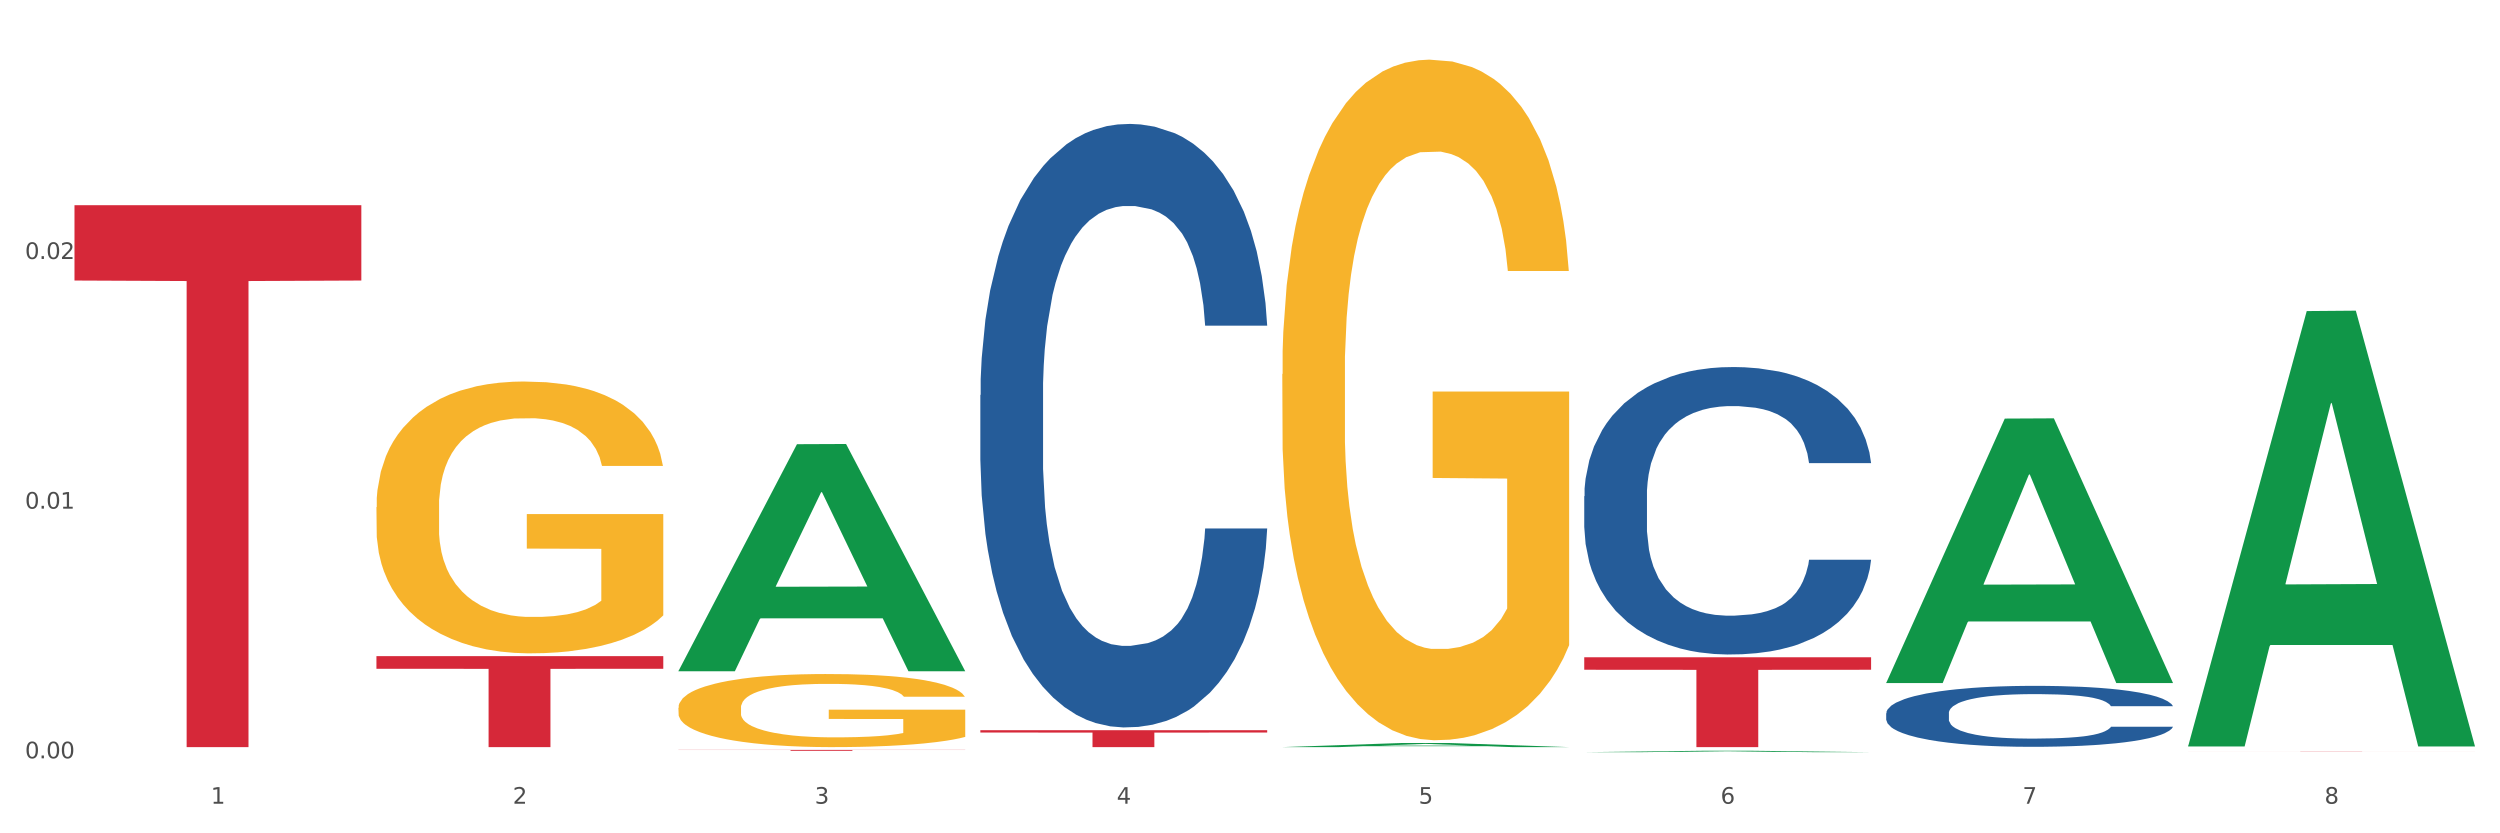 <?xml version="1.0" encoding="utf-8" standalone="no"?>
<!DOCTYPE svg PUBLIC "-//W3C//DTD SVG 1.1//EN"
  "http://www.w3.org/Graphics/SVG/1.1/DTD/svg11.dtd">
<svg xmlns:xlink="http://www.w3.org/1999/xlink" width="1080pt" height="360pt" viewBox="0 0 1080 360" xmlns="http://www.w3.org/2000/svg" version="1.1">
 <rect x="0" y="0" width="1080" height="360" fill="#333333" stroke="none"/>
 <defs>
  <style type="text/css">*{stroke-linejoin: round; stroke-linecap: butt}</style>
 </defs>
 <g id="figure_1">
  <g id="patch_1">
   <path d="M 0 360 
L 1080 360 
L 1080 0 
L 0 0 
z
" style="fill: #ffffff; stroke: #ffffff; stroke-linejoin: miter"/>
  </g>
  <g id="axes_1">
   <g id="matplotlib.axis_1">
    <g id="xtick_1">
     <g id="text_1">
      <!-- 1 -->
      <g style="fill: #4d4d4d" transform="translate(91.082 347.204) scale(0.096 -0.096)">
       <defs>
        <path id="DejaVuSans-31" d="M 794 531 
L 1825 531 
L 1825 4091 
L 703 3866 
L 703 4441 
L 1819 4666 
L 2450 4666 
L 2450 531 
L 3481 531 
L 3481 0 
L 794 0 
L 794 531 
z
" transform="scale(0.016)"/>
       </defs>
       <use xlink:href="#DejaVuSans-31"/>
      </g>
     </g>
    </g>
    <g id="xtick_2">
     <g id="text_2">
      <!-- 2 -->
      <g style="fill: #4d4d4d" transform="translate(221.525 347.204) scale(0.096 -0.096)">
       <defs>
        <path id="DejaVuSans-32" d="M 1228 531 
L 3431 531 
L 3431 0 
L 469 0 
L 469 531 
Q 828 903 1448 1529 
Q 2069 2156 2228 2338 
Q 2531 2678 2651 2914 
Q 2772 3150 2772 3378 
Q 2772 3750 2511 3984 
Q 2250 4219 1831 4219 
Q 1534 4219 1204 4116 
Q 875 4013 500 3803 
L 500 4441 
Q 881 4594 1212 4672 
Q 1544 4750 1819 4750 
Q 2544 4750 2975 4387 
Q 3406 4025 3406 3419 
Q 3406 3131 3298 2873 
Q 3191 2616 2906 2266 
Q 2828 2175 2409 1742 
Q 1991 1309 1228 531 
z
" transform="scale(0.016)"/>
       </defs>
       <use xlink:href="#DejaVuSans-32"/>
      </g>
     </g>
    </g>
    <g id="xtick_3">
     <g id="text_3">
      <!-- 3 -->
      <g style="fill: #4d4d4d" transform="translate(351.968 347.204) scale(0.096 -0.096)">
       <defs>
        <path id="DejaVuSans-33" d="M 2597 2516 
Q 3050 2419 3304 2112 
Q 3559 1806 3559 1356 
Q 3559 666 3084 287 
Q 2609 -91 1734 -91 
Q 1441 -91 1130 -33 
Q 819 25 488 141 
L 488 750 
Q 750 597 1062 519 
Q 1375 441 1716 441 
Q 2309 441 2620 675 
Q 2931 909 2931 1356 
Q 2931 1769 2642 2001 
Q 2353 2234 1838 2234 
L 1294 2234 
L 1294 2753 
L 1863 2753 
Q 2328 2753 2575 2939 
Q 2822 3125 2822 3475 
Q 2822 3834 2567 4026 
Q 2313 4219 1838 4219 
Q 1578 4219 1281 4162 
Q 984 4106 628 3988 
L 628 4550 
Q 988 4650 1302 4700 
Q 1616 4750 1894 4750 
Q 2613 4750 3031 4423 
Q 3450 4097 3450 3541 
Q 3450 3153 3228 2886 
Q 3006 2619 2597 2516 
z
" transform="scale(0.016)"/>
       </defs>
       <use xlink:href="#DejaVuSans-33"/>
      </g>
     </g>
    </g>
    <g id="xtick_4">
     <g id="text_4">
      <!-- 4 -->
      <g style="fill: #4d4d4d" transform="translate(482.412 347.204) scale(0.096 -0.096)">
       <defs>
        <path id="DejaVuSans-34" d="M 2419 4116 
L 825 1625 
L 2419 1625 
L 2419 4116 
z
M 2253 4666 
L 3047 4666 
L 3047 1625 
L 3713 1625 
L 3713 1100 
L 3047 1100 
L 3047 0 
L 2419 0 
L 2419 1100 
L 313 1100 
L 313 1709 
L 2253 4666 
z
" transform="scale(0.016)"/>
       </defs>
       <use xlink:href="#DejaVuSans-34"/>
      </g>
     </g>
    </g>
    <g id="xtick_5">
     <g id="text_5">
      <!-- 5 -->
      <g style="fill: #4d4d4d" transform="translate(612.855 347.204) scale(0.096 -0.096)">
       <defs>
        <path id="DejaVuSans-35" d="M 691 4666 
L 3169 4666 
L 3169 4134 
L 1269 4134 
L 1269 2991 
Q 1406 3038 1543 3061 
Q 1681 3084 1819 3084 
Q 2600 3084 3056 2656 
Q 3513 2228 3513 1497 
Q 3513 744 3044 326 
Q 2575 -91 1722 -91 
Q 1428 -91 1123 -41 
Q 819 9 494 109 
L 494 744 
Q 775 591 1075 516 
Q 1375 441 1709 441 
Q 2250 441 2565 725 
Q 2881 1009 2881 1497 
Q 2881 1984 2565 2268 
Q 2250 2553 1709 2553 
Q 1456 2553 1204 2497 
Q 953 2441 691 2322 
L 691 4666 
z
" transform="scale(0.016)"/>
       </defs>
       <use xlink:href="#DejaVuSans-35"/>
      </g>
     </g>
    </g>
    <g id="xtick_6">
     <g id="text_6">
      <!-- 6 -->
      <g style="fill: #4d4d4d" transform="translate(743.299 347.204) scale(0.096 -0.096)">
       <defs>
        <path id="DejaVuSans-36" d="M 2113 2584 
Q 1688 2584 1439 2293 
Q 1191 2003 1191 1497 
Q 1191 994 1439 701 
Q 1688 409 2113 409 
Q 2538 409 2786 701 
Q 3034 994 3034 1497 
Q 3034 2003 2786 2293 
Q 2538 2584 2113 2584 
z
M 3366 4563 
L 3366 3988 
Q 3128 4100 2886 4159 
Q 2644 4219 2406 4219 
Q 1781 4219 1451 3797 
Q 1122 3375 1075 2522 
Q 1259 2794 1537 2939 
Q 1816 3084 2150 3084 
Q 2853 3084 3261 2657 
Q 3669 2231 3669 1497 
Q 3669 778 3244 343 
Q 2819 -91 2113 -91 
Q 1303 -91 875 529 
Q 447 1150 447 2328 
Q 447 3434 972 4092 
Q 1497 4750 2381 4750 
Q 2619 4750 2861 4703 
Q 3103 4656 3366 4563 
z
" transform="scale(0.016)"/>
       </defs>
       <use xlink:href="#DejaVuSans-36"/>
      </g>
     </g>
    </g>
    <g id="xtick_7">
     <g id="text_7">
      <!-- 7 -->
      <g style="fill: #4d4d4d" transform="translate(873.742 347.204) scale(0.096 -0.096)">
       <defs>
        <path id="DejaVuSans-37" d="M 525 4666 
L 3525 4666 
L 3525 4397 
L 1831 0 
L 1172 0 
L 2766 4134 
L 525 4134 
L 525 4666 
z
" transform="scale(0.016)"/>
       </defs>
       <use xlink:href="#DejaVuSans-37"/>
      </g>
     </g>
    </g>
    <g id="xtick_8">
     <g id="text_8">
      <!-- 8 -->
      <g style="fill: #4d4d4d" transform="translate(1004.185 347.204) scale(0.096 -0.096)">
       <defs>
        <path id="DejaVuSans-38" d="M 2034 2216 
Q 1584 2216 1326 1975 
Q 1069 1734 1069 1313 
Q 1069 891 1326 650 
Q 1584 409 2034 409 
Q 2484 409 2743 651 
Q 3003 894 3003 1313 
Q 3003 1734 2745 1975 
Q 2488 2216 2034 2216 
z
M 1403 2484 
Q 997 2584 770 2862 
Q 544 3141 544 3541 
Q 544 4100 942 4425 
Q 1341 4750 2034 4750 
Q 2731 4750 3128 4425 
Q 3525 4100 3525 3541 
Q 3525 3141 3298 2862 
Q 3072 2584 2669 2484 
Q 3125 2378 3379 2068 
Q 3634 1759 3634 1313 
Q 3634 634 3220 271 
Q 2806 -91 2034 -91 
Q 1263 -91 848 271 
Q 434 634 434 1313 
Q 434 1759 690 2068 
Q 947 2378 1403 2484 
z
M 1172 3481 
Q 1172 3119 1398 2916 
Q 1625 2713 2034 2713 
Q 2441 2713 2670 2916 
Q 2900 3119 2900 3481 
Q 2900 3844 2670 4047 
Q 2441 4250 2034 4250 
Q 1625 4250 1398 4047 
Q 1172 3844 1172 3481 
z
" transform="scale(0.016)"/>
       </defs>
       <use xlink:href="#DejaVuSans-38"/>
      </g>
     </g>
    </g>
    <g id="xtick_9"/>
    <g id="xtick_10"/>
    <g id="xtick_11"/>
    <g id="xtick_12"/>
    <g id="xtick_13"/>
    <g id="xtick_14"/>
    <g id="xtick_15"/>
   </g>
   <g id="matplotlib.axis_2">
    <g id="ytick_1">
     <g id="text_9">
      <!-- 0.00 -->
      <g style="fill: #4d4d4d" transform="translate(10.8 327.596) scale(0.096 -0.096)">
       <defs>
        <path id="DejaVuSans-30" d="M 2034 4250 
Q 1547 4250 1301 3770 
Q 1056 3291 1056 2328 
Q 1056 1369 1301 889 
Q 1547 409 2034 409 
Q 2525 409 2770 889 
Q 3016 1369 3016 2328 
Q 3016 3291 2770 3770 
Q 2525 4250 2034 4250 
z
M 2034 4750 
Q 2819 4750 3233 4129 
Q 3647 3509 3647 2328 
Q 3647 1150 3233 529 
Q 2819 -91 2034 -91 
Q 1250 -91 836 529 
Q 422 1150 422 2328 
Q 422 3509 836 4129 
Q 1250 4750 2034 4750 
z
" transform="scale(0.016)"/>
        <path id="DejaVuSans-2e" d="M 684 794 
L 1344 794 
L 1344 0 
L 684 0 
L 684 794 
z
" transform="scale(0.016)"/>
       </defs>
       <use xlink:href="#DejaVuSans-30"/>
       <use xlink:href="#DejaVuSans-2e" transform="translate(63.623 0)"/>
       <use xlink:href="#DejaVuSans-30" transform="translate(95.41 0)"/>
       <use xlink:href="#DejaVuSans-30" transform="translate(159.033 0)"/>
      </g>
     </g>
    </g>
    <g id="ytick_2">
     <g id="text_10">
      <!-- 0.01 -->
      <g style="fill: #4d4d4d" transform="translate(10.8 219.737) scale(0.096 -0.096)">
       <use xlink:href="#DejaVuSans-30"/>
       <use xlink:href="#DejaVuSans-2e" transform="translate(63.623 0)"/>
       <use xlink:href="#DejaVuSans-30" transform="translate(95.41 0)"/>
       <use xlink:href="#DejaVuSans-31" transform="translate(159.033 0)"/>
      </g>
     </g>
    </g>
    <g id="ytick_3">
     <g id="text_11">
      <!-- 0.02 -->
      <g style="fill: #4d4d4d" transform="translate(10.8 111.878) scale(0.096 -0.096)">
       <use xlink:href="#DejaVuSans-30"/>
       <use xlink:href="#DejaVuSans-2e" transform="translate(63.623 0)"/>
       <use xlink:href="#DejaVuSans-30" transform="translate(95.41 0)"/>
       <use xlink:href="#DejaVuSans-32" transform="translate(159.033 0)"/>
      </g>
     </g>
    </g>
    <g id="ytick_4"/>
    <g id="ytick_5"/>
    <g id="ytick_6"/>
   </g>
   <g id="PolyCollection_1">
    <path d="M 293.062 289.802 
L 293.19 289.71 
L 344.291 191.893 
L 365.498 191.801 
L 416.983 289.987 
L 392.454 289.987 
L 381.34 267.123 
L 328.577 267.123 
L 328.194 267.491 
L 317.463 289.987 
L 293.062 289.987 
L 293.062 289.802 
L 335.221 253.478 
L 374.696 253.386 
L 355.15 212.728 
L 354.895 212.544 
L 354.639 212.821 
L 335.093 253.386 
L 335.221 253.478 
L 293.062 289.802 
z
" clip-path="url(#pfcd2aa2910)" style="fill: #109648"/>
    <path d="M 945.279 324.732 
L 1069.2 324.732 
L 1069.2 324.743 
L 1020.454 324.743 
L 1020.454 324.808 
L 993.731 324.808 
L 993.731 324.743 
L 945.279 324.743 
L 945.279 324.733 
L 945.279 324.732 
z
" clip-path="url(#pfcd2aa2910)" style="fill: #d62839"/>
    <path d="M 684.392 283.941 
L 808.313 283.941 
L 808.313 289.335 
L 759.567 289.372 
L 759.567 322.756 
L 732.845 322.756 
L 732.845 289.372 
L 684.392 289.335 
L 684.392 283.978 
L 684.392 283.941 
z
" clip-path="url(#pfcd2aa2910)" style="fill: #d62839"/>
    <path d="M 423.505 315.45 
L 547.426 315.45 
L 547.426 316.466 
L 498.68 316.472 
L 498.68 322.756 
L 471.958 322.756 
L 471.958 316.472 
L 423.505 316.466 
L 423.505 315.457 
L 423.505 315.45 
z
" clip-path="url(#pfcd2aa2910)" style="fill: #d62839"/>
    <path d="M 423.505 170.678 
L 423.652 170.44 
L 423.652 163.773 
L 424.091 154.725 
L 425.702 138.057 
L 427.753 125.437 
L 431.269 110.675 
L 433.173 104.484 
L 435.663 97.579 
L 440.79 86.387 
L 446.649 76.863 
L 450.75 71.625 
L 453.826 68.291 
L 460.711 62.338 
L 464.666 59.719 
L 468.767 57.576 
L 472.283 56.148 
L 478.142 54.481 
L 482.829 53.766 
L 488.249 53.528 
L 492.79 53.766 
L 498.795 54.719 
L 507.584 57.576 
L 510.953 59.243 
L 515.494 62.1 
L 520.181 65.91 
L 523.99 69.72 
L 528.384 75.196 
L 532.925 82.34 
L 537.319 91.388 
L 540.395 99.721 
L 542.886 108.532 
L 545.083 119.246 
L 546.694 130.914 
L 547.426 140.676 
L 520.621 140.676 
L 519.888 131.866 
L 518.424 122.342 
L 516.959 115.913 
L 515.348 110.675 
L 512.857 104.722 
L 510.66 100.912 
L 506.998 96.388 
L 503.629 93.531 
L 500.846 91.864 
L 497.477 90.435 
L 490.3 89.007 
L 485.173 89.007 
L 481.95 89.483 
L 477.995 90.673 
L 474.626 92.34 
L 470.671 95.197 
L 467.595 98.293 
L 464.519 102.341 
L 462.762 105.198 
L 460.125 110.436 
L 458.367 114.722 
L 456.024 122.104 
L 454.705 127.342 
L 452.362 140.914 
L 451.336 150.915 
L 450.897 157.82 
L 450.604 165.44 
L 450.604 202.585 
L 451.483 219.252 
L 452.215 226.395 
L 453.387 234.491 
L 455.584 244.968 
L 458.807 255.207 
L 462.176 262.588 
L 464.959 267.112 
L 467.595 270.446 
L 470.232 273.065 
L 473.455 275.446 
L 476.091 276.874 
L 480.046 278.303 
L 484.733 279.017 
L 488.395 279.017 
L 495.866 277.827 
L 499.235 276.636 
L 502.457 274.97 
L 505.973 272.35 
L 508.756 269.493 
L 510.367 267.35 
L 513.004 262.826 
L 515.055 258.064 
L 516.812 252.587 
L 517.984 247.825 
L 519.302 240.682 
L 520.328 232.586 
L 520.621 228.3 
L 547.426 228.3 
L 546.84 236.872 
L 545.815 245.206 
L 543.764 256.397 
L 542.153 262.826 
L 539.663 270.684 
L 537.026 277.351 
L 533.364 284.732 
L 529.995 290.209 
L 526.48 294.971 
L 522.671 299.257 
L 515.787 305.209 
L 513.297 306.876 
L 508.024 309.733 
L 503.922 311.4 
L 497.917 313.067 
L 491.764 314.019 
L 485.319 314.258 
L 479.607 313.781 
L 473.308 312.353 
L 469.353 310.924 
L 464.959 308.781 
L 459.832 305.448 
L 454.998 301.4 
L 450.457 296.638 
L 446.209 291.161 
L 442.255 284.97 
L 437.128 274.731 
L 433.319 264.731 
L 430.536 255.445 
L 428.632 247.587 
L 426.728 237.587 
L 425.702 230.681 
L 424.091 214.014 
L 423.505 198.537 
L 423.505 170.678 
z
" clip-path="url(#pfcd2aa2910)" style="fill: #255c99"/>
    <path d="M 684.392 214.359 
L 684.538 214.246 
L 684.538 211.07 
L 684.978 206.761 
L 686.589 198.822 
L 688.64 192.811 
L 692.155 185.779 
L 694.06 182.83 
L 696.55 179.541 
L 701.677 174.211 
L 707.536 169.674 
L 711.637 167.179 
L 714.713 165.591 
L 721.598 162.756 
L 725.553 161.508 
L 729.654 160.487 
L 733.169 159.807 
L 739.029 159.013 
L 743.716 158.673 
L 749.136 158.559 
L 753.677 158.673 
L 759.682 159.126 
L 768.471 160.487 
L 771.84 161.281 
L 776.381 162.642 
L 781.068 164.457 
L 784.877 166.272 
L 789.271 168.88 
L 793.812 172.282 
L 798.206 176.592 
L 801.282 180.562 
L 803.772 184.758 
L 805.97 189.862 
L 807.581 195.419 
L 808.313 200.069 
L 781.508 200.069 
L 780.775 195.873 
L 779.31 191.336 
L 777.846 188.274 
L 776.234 185.779 
L 773.744 182.943 
L 771.547 181.129 
L 767.885 178.974 
L 764.516 177.613 
L 761.733 176.819 
L 758.364 176.139 
L 751.186 175.458 
L 746.06 175.458 
L 742.837 175.685 
L 738.882 176.252 
L 735.513 177.046 
L 731.558 178.407 
L 728.482 179.881 
L 725.406 181.809 
L 723.648 183.17 
L 721.012 185.665 
L 719.254 187.707 
L 716.91 191.223 
L 715.592 193.718 
L 713.248 200.183 
L 712.223 204.946 
L 711.784 208.235 
L 711.491 211.864 
L 711.491 229.557 
L 712.369 237.496 
L 713.102 240.898 
L 714.274 244.755 
L 716.471 249.745 
L 719.693 254.622 
L 723.062 258.137 
L 725.846 260.292 
L 728.482 261.88 
L 731.119 263.128 
L 734.341 264.262 
L 736.978 264.942 
L 740.933 265.623 
L 745.62 265.963 
L 749.282 265.963 
L 756.753 265.396 
L 760.122 264.829 
L 763.344 264.035 
L 766.86 262.788 
L 769.643 261.427 
L 771.254 260.406 
L 773.891 258.251 
L 775.941 255.983 
L 777.699 253.374 
L 778.871 251.106 
L 780.189 247.703 
L 781.215 243.847 
L 781.508 241.806 
L 808.313 241.806 
L 807.727 245.889 
L 806.702 249.858 
L 804.651 255.189 
L 803.04 258.251 
L 800.55 261.994 
L 797.913 265.169 
L 794.251 268.685 
L 790.882 271.294 
L 787.367 273.562 
L 783.558 275.603 
L 776.674 278.439 
L 774.184 279.233 
L 768.91 280.594 
L 764.809 281.388 
L 758.803 282.181 
L 752.651 282.635 
L 746.206 282.749 
L 740.493 282.522 
L 734.195 281.841 
L 730.24 281.161 
L 725.846 280.14 
L 720.719 278.552 
L 715.885 276.624 
L 711.344 274.356 
L 707.096 271.747 
L 703.141 268.798 
L 698.015 263.922 
L 694.206 259.158 
L 691.423 254.735 
L 689.519 250.992 
L 687.615 246.229 
L 686.589 242.94 
L 684.978 235.001 
L 684.392 227.629 
L 684.392 214.359 
z
" clip-path="url(#pfcd2aa2910)" style="fill: #255c99"/>
    <path d="M 814.835 308.122 
L 814.982 308.098 
L 814.982 307.424 
L 815.421 306.51 
L 817.033 304.826 
L 819.083 303.551 
L 822.599 302.06 
L 824.503 301.434 
L 826.993 300.737 
L 832.12 299.606 
L 837.979 298.644 
L 842.08 298.115 
L 845.157 297.778 
L 852.041 297.177 
L 855.996 296.912 
L 860.097 296.695 
L 863.613 296.551 
L 869.472 296.383 
L 874.159 296.311 
L 879.579 296.286 
L 884.12 296.311 
L 890.126 296.407 
L 898.914 296.695 
L 902.283 296.864 
L 906.824 297.152 
L 911.512 297.537 
L 915.32 297.922 
L 919.714 298.476 
L 924.255 299.197 
L 928.65 300.111 
L 931.726 300.953 
L 934.216 301.843 
L 936.413 302.926 
L 938.024 304.104 
L 938.757 305.091 
L 911.951 305.091 
L 911.219 304.201 
L 909.754 303.238 
L 908.289 302.589 
L 906.678 302.06 
L 904.188 301.458 
L 901.99 301.073 
L 898.328 300.616 
L 894.959 300.328 
L 892.176 300.159 
L 888.807 300.015 
L 881.63 299.871 
L 876.503 299.871 
L 873.28 299.919 
L 869.326 300.039 
L 865.957 300.207 
L 862.002 300.496 
L 858.926 300.809 
L 855.849 301.218 
L 854.092 301.506 
L 851.455 302.036 
L 849.697 302.469 
L 847.354 303.214 
L 846.035 303.744 
L 843.692 305.115 
L 842.666 306.125 
L 842.227 306.823 
L 841.934 307.592 
L 841.934 311.345 
L 842.813 313.029 
L 843.545 313.751 
L 844.717 314.569 
L 846.914 315.627 
L 850.137 316.661 
L 853.506 317.407 
L 856.289 317.864 
L 858.926 318.201 
L 861.562 318.465 
L 864.785 318.706 
L 867.421 318.85 
L 871.376 318.995 
L 876.064 319.067 
L 879.726 319.067 
L 887.196 318.947 
L 890.565 318.826 
L 893.788 318.658 
L 897.303 318.393 
L 900.086 318.105 
L 901.697 317.888 
L 904.334 317.431 
L 906.385 316.95 
L 908.142 316.397 
L 909.314 315.916 
L 910.633 315.194 
L 911.658 314.376 
L 911.951 313.943 
L 938.757 313.943 
L 938.171 314.809 
L 937.145 315.651 
L 935.095 316.782 
L 933.483 317.431 
L 930.993 318.225 
L 928.357 318.898 
L 924.695 319.644 
L 921.326 320.197 
L 917.81 320.679 
L 914.002 321.112 
L 907.117 321.713 
L 904.627 321.881 
L 899.354 322.17 
L 895.252 322.338 
L 889.247 322.507 
L 883.095 322.603 
L 876.65 322.627 
L 870.937 322.579 
L 864.638 322.435 
L 860.683 322.29 
L 856.289 322.074 
L 851.162 321.737 
L 846.328 321.328 
L 841.788 320.847 
L 837.54 320.294 
L 833.585 319.668 
L 828.458 318.634 
L 824.649 317.624 
L 821.866 316.685 
L 819.962 315.892 
L 818.058 314.881 
L 817.033 314.184 
L 815.421 312.5 
L 814.835 310.936 
L 814.835 308.122 
z
" clip-path="url(#pfcd2aa2910)" style="fill: #255c99"/>
    <path d="M 162.618 219.079 
L 162.765 218.972 
L 162.765 215.11 
L 163.057 211.786 
L 164.52 203.742 
L 166.715 197.092 
L 168.324 193.552 
L 169.934 190.656 
L 171.836 187.761 
L 174.177 184.757 
L 178.419 180.36 
L 181.053 178.108 
L 184.272 175.748 
L 190.124 172.316 
L 194.367 170.385 
L 198.756 168.777 
L 205.925 166.846 
L 210.607 165.988 
L 215.581 165.344 
L 221.58 164.915 
L 226.115 164.808 
L 236.064 165.13 
L 244.55 166.095 
L 248.646 166.846 
L 253.913 168.133 
L 256.693 168.991 
L 261.229 170.707 
L 265.91 172.96 
L 269.129 174.89 
L 273.957 178.537 
L 277.615 182.183 
L 280.98 186.688 
L 282.736 189.798 
L 284.052 192.694 
L 285.223 196.019 
L 286.393 201.275 
L 260.058 201.275 
L 259.034 197.521 
L 257.425 193.981 
L 255.084 190.549 
L 253.036 188.404 
L 249.524 185.723 
L 246.305 184.007 
L 242.94 182.72 
L 238.844 181.647 
L 235.625 181.111 
L 231.09 180.682 
L 222.165 180.789 
L 216.166 181.647 
L 212.07 182.72 
L 209.436 183.685 
L 207.095 184.757 
L 204.462 186.259 
L 201.389 188.511 
L 199.195 190.549 
L 197 193.123 
L 195.245 195.697 
L 193.635 198.701 
L 192.319 201.918 
L 191.294 205.243 
L 190.417 209.319 
L 189.685 216.076 
L 189.685 230.77 
L 189.978 234.095 
L 190.709 238.492 
L 191.587 241.817 
L 193.05 245.785 
L 194.367 248.467 
L 196.854 252.328 
L 199.634 255.545 
L 201.828 257.583 
L 204.023 259.299 
L 207.827 261.659 
L 212.07 263.589 
L 215.727 264.769 
L 220.702 265.842 
L 224.067 266.271 
L 226.993 266.485 
L 234.162 266.485 
L 239.283 266.164 
L 244.989 265.413 
L 249.378 264.447 
L 253.036 263.268 
L 257.132 261.337 
L 259.766 259.514 
L 259.766 237.098 
L 227.578 236.99 
L 227.578 222.082 
L 286.54 222.082 
L 286.54 265.842 
L 284.052 268.094 
L 281.273 270.132 
L 278.346 271.955 
L 273.957 274.208 
L 268.69 276.353 
L 264.008 277.854 
L 259.034 279.141 
L 253.182 280.321 
L 245.574 281.394 
L 240.892 281.823 
L 235.04 282.144 
L 228.164 282.252 
L 222.165 282.037 
L 216.313 281.501 
L 210.168 280.536 
L 204.169 279.141 
L 199.634 277.747 
L 195.098 276.031 
L 190.27 273.779 
L 186.466 271.634 
L 183.54 269.703 
L 180.321 267.236 
L 176.81 264.018 
L 174.177 261.123 
L 171.836 258.119 
L 169.348 254.258 
L 167.593 250.933 
L 165.837 246.751 
L 164.813 243.64 
L 163.643 238.814 
L 162.765 232.057 
L 162.618 219.079 
z
" clip-path="url(#pfcd2aa2910)" style="fill: #f7b32b"/>
    <path d="M 293.062 323.949 
L 416.983 323.949 
L 416.983 324.004 
L 368.237 324.004 
L 368.237 324.342 
L 341.514 324.342 
L 341.514 324.004 
L 293.062 324.004 
L 293.062 323.949 
L 293.062 323.949 
z
" clip-path="url(#pfcd2aa2910)" style="fill: #d62839"/>
    <path d="M 32.175 88.658 
L 156.096 88.658 
L 156.096 121.19 
L 107.35 121.41 
L 107.35 322.756 
L 80.628 322.756 
L 80.628 121.41 
L 32.175 121.19 
L 32.175 88.878 
L 32.175 88.658 
z
" clip-path="url(#pfcd2aa2910)" style="fill: #d62839"/>
    <path d="M 553.949 161.633 
L 554.095 161.365 
L 554.095 151.698 
L 554.388 143.374 
L 555.851 123.234 
L 558.045 106.586 
L 559.655 97.724 
L 561.264 90.474 
L 563.166 83.224 
L 565.507 75.705 
L 569.75 64.696 
L 572.383 59.057 
L 575.602 53.149 
L 581.454 44.556 
L 585.697 39.723 
L 590.086 35.695 
L 597.255 30.861 
L 601.937 28.713 
L 606.911 27.102 
L 612.91 26.028 
L 617.445 25.759 
L 627.394 26.565 
L 635.88 28.982 
L 639.977 30.861 
L 645.244 34.084 
L 648.023 36.232 
L 652.559 40.528 
L 657.241 46.167 
L 660.459 51.001 
L 665.287 60.131 
L 668.945 69.261 
L 672.31 80.539 
L 674.066 88.326 
L 675.383 95.576 
L 676.553 103.9 
L 677.724 117.058 
L 651.388 117.058 
L 650.364 107.66 
L 648.755 98.798 
L 646.414 90.206 
L 644.366 84.835 
L 640.854 78.122 
L 637.636 73.826 
L 634.271 70.603 
L 630.174 67.918 
L 626.955 66.575 
L 622.42 65.501 
L 613.495 65.77 
L 607.497 67.918 
L 603.4 70.603 
L 600.767 73.02 
L 598.426 75.705 
L 595.792 79.465 
L 592.72 85.104 
L 590.525 90.206 
L 588.331 96.65 
L 586.575 103.095 
L 584.965 110.614 
L 583.649 118.669 
L 582.625 126.994 
L 581.747 137.198 
L 581.015 154.115 
L 581.015 190.903 
L 581.308 199.227 
L 582.039 210.237 
L 582.917 218.561 
L 584.38 228.496 
L 585.697 235.209 
L 588.184 244.876 
L 590.964 252.932 
L 593.159 258.034 
L 595.353 262.331 
L 599.157 268.238 
L 603.4 273.072 
L 607.058 276.025 
L 612.032 278.711 
L 615.397 279.785 
L 618.323 280.322 
L 625.492 280.322 
L 630.613 279.516 
L 636.319 277.636 
L 640.708 275.22 
L 644.366 272.266 
L 648.462 267.432 
L 651.096 262.868 
L 651.096 206.746 
L 618.908 206.477 
L 618.908 169.152 
L 677.87 169.152 
L 677.87 278.711 
L 675.383 284.35 
L 672.603 289.452 
L 669.677 294.017 
L 665.287 299.656 
L 660.02 305.026 
L 655.339 308.785 
L 650.364 312.008 
L 644.512 314.962 
L 636.904 317.647 
L 632.222 318.721 
L 626.37 319.526 
L 619.494 319.795 
L 613.495 319.258 
L 607.643 317.915 
L 601.498 315.499 
L 595.5 312.008 
L 590.964 308.517 
L 586.429 304.22 
L 581.6 298.581 
L 577.796 293.211 
L 574.87 288.377 
L 571.652 282.201 
L 568.14 274.146 
L 565.507 266.895 
L 563.166 259.377 
L 560.679 249.71 
L 558.923 241.386 
L 557.167 230.913 
L 556.143 223.126 
L 554.973 211.042 
L 554.095 194.125 
L 553.949 161.633 
z
" clip-path="url(#pfcd2aa2910)" style="fill: #f7b32b"/>
    <path d="M 293.062 305.771 
L 293.208 305.742 
L 293.208 304.704 
L 293.501 303.81 
L 294.964 301.647 
L 297.158 299.859 
L 298.768 298.908 
L 300.377 298.129 
L 302.279 297.351 
L 304.62 296.543 
L 308.863 295.361 
L 311.496 294.755 
L 314.715 294.121 
L 320.567 293.198 
L 324.81 292.679 
L 329.199 292.246 
L 336.368 291.727 
L 341.05 291.497 
L 346.025 291.324 
L 352.023 291.208 
L 356.559 291.179 
L 366.507 291.266 
L 374.993 291.526 
L 379.09 291.727 
L 384.357 292.073 
L 387.137 292.304 
L 391.672 292.766 
L 396.354 293.371 
L 399.573 293.89 
L 404.401 294.871 
L 408.058 295.851 
L 411.423 297.062 
L 413.179 297.899 
L 414.496 298.677 
L 415.666 299.571 
L 416.837 300.984 
L 390.502 300.984 
L 389.477 299.975 
L 387.868 299.023 
L 385.527 298.1 
L 383.479 297.524 
L 379.968 296.803 
L 376.749 296.341 
L 373.384 295.995 
L 369.287 295.707 
L 366.069 295.563 
L 361.533 295.447 
L 352.608 295.476 
L 346.61 295.707 
L 342.513 295.995 
L 339.88 296.255 
L 337.539 296.543 
L 334.905 296.947 
L 331.833 297.553 
L 329.638 298.1 
L 327.444 298.793 
L 325.688 299.485 
L 324.079 300.292 
L 322.762 301.157 
L 321.738 302.051 
L 320.86 303.147 
L 320.128 304.964 
L 320.128 308.914 
L 320.421 309.808 
L 321.153 310.991 
L 322.03 311.885 
L 323.493 312.952 
L 324.81 313.673 
L 327.297 314.711 
L 330.077 315.576 
L 332.272 316.124 
L 334.466 316.585 
L 338.27 317.22 
L 342.513 317.739 
L 346.171 318.056 
L 351.145 318.344 
L 354.51 318.46 
L 357.436 318.517 
L 364.605 318.517 
L 369.726 318.431 
L 375.432 318.229 
L 379.821 317.969 
L 383.479 317.652 
L 387.576 317.133 
L 390.209 316.643 
L 390.209 310.616 
L 358.022 310.587 
L 358.022 306.579 
L 416.983 306.579 
L 416.983 318.344 
L 414.496 318.95 
L 411.716 319.498 
L 408.79 319.988 
L 404.401 320.593 
L 399.134 321.17 
L 394.452 321.574 
L 389.477 321.92 
L 383.625 322.237 
L 376.017 322.526 
L 371.336 322.641 
L 365.483 322.727 
L 358.607 322.756 
L 352.608 322.699 
L 346.756 322.554 
L 340.611 322.295 
L 334.613 321.92 
L 330.077 321.545 
L 325.542 321.084 
L 320.714 320.478 
L 316.91 319.901 
L 313.984 319.382 
L 310.765 318.719 
L 307.253 317.854 
L 304.62 317.075 
L 302.279 316.268 
L 299.792 315.23 
L 298.036 314.336 
L 296.281 313.211 
L 295.256 312.375 
L 294.086 311.077 
L 293.208 309.26 
L 293.062 305.771 
z
" clip-path="url(#pfcd2aa2910)" style="fill: #f7b32b"/>
    <path d="M 162.618 283.444 
L 286.54 283.444 
L 286.54 288.908 
L 237.793 288.944 
L 237.793 322.756 
L 211.071 322.756 
L 211.071 288.944 
L 162.618 288.908 
L 162.618 283.481 
L 162.618 283.444 
z
" clip-path="url(#pfcd2aa2910)" style="fill: #d62839"/>
    <path d="M 945.279 322.115 
L 945.407 321.938 
L 996.508 134.384 
L 1017.715 134.207 
L 1069.2 322.468 
L 1044.671 322.468 
L 1033.557 278.629 
L 980.794 278.629 
L 980.411 279.336 
L 969.68 322.468 
L 945.279 322.468 
L 945.279 322.115 
L 987.438 252.467 
L 1026.913 252.29 
L 1007.367 174.334 
L 1007.112 173.98 
L 1006.856 174.511 
L 987.31 252.29 
L 987.438 252.467 
L 945.279 322.115 
z
" clip-path="url(#pfcd2aa2910)" style="fill: #109648"/>
    <path d="M 814.835 294.879 
L 814.963 294.772 
L 866.065 180.825 
L 887.272 180.717 
L 938.757 295.094 
L 914.228 295.094 
L 903.113 268.46 
L 850.351 268.46 
L 849.968 268.889 
L 839.236 295.094 
L 814.835 295.094 
L 814.835 294.879 
L 856.994 252.565 
L 896.47 252.458 
L 876.924 205.096 
L 876.668 204.881 
L 876.413 205.203 
L 856.866 252.458 
L 856.994 252.565 
L 814.835 294.879 
z
" clip-path="url(#pfcd2aa2910)" style="fill: #109648"/>
    <path d="M 684.392 324.948 
L 684.52 324.948 
L 735.621 324.324 
L 756.828 324.323 
L 808.313 324.95 
L 783.784 324.95 
L 772.67 324.804 
L 719.908 324.804 
L 719.524 324.806 
L 708.793 324.95 
L 684.392 324.95 
L 684.392 324.948 
L 726.551 324.717 
L 766.027 324.716 
L 746.48 324.456 
L 746.225 324.455 
L 745.969 324.457 
L 726.423 324.716 
L 726.551 324.717 
L 684.392 324.948 
z
" clip-path="url(#pfcd2aa2910)" style="fill: #109648"/>
    <path d="M 553.949 322.753 
L 554.076 322.751 
L 605.178 320.989 
L 626.385 320.988 
L 677.87 322.756 
L 653.341 322.756 
L 642.226 322.344 
L 589.464 322.344 
L 589.081 322.351 
L 578.35 322.756 
L 553.949 322.756 
L 553.949 322.753 
L 596.107 322.099 
L 635.583 322.097 
L 616.037 321.365 
L 615.781 321.361 
L 615.526 321.366 
L 595.98 322.097 
L 596.107 322.099 
L 553.949 322.753 
z
" clip-path="url(#pfcd2aa2910)" style="fill: #109648"/>
   </g>
  </g>
 </g>
 <defs>
  <clipPath id="pfcd2aa2910">
   <rect x="32.175" y="10.8" width="1037.025" height="329.109"/>
  </clipPath>
 </defs>
</svg>

